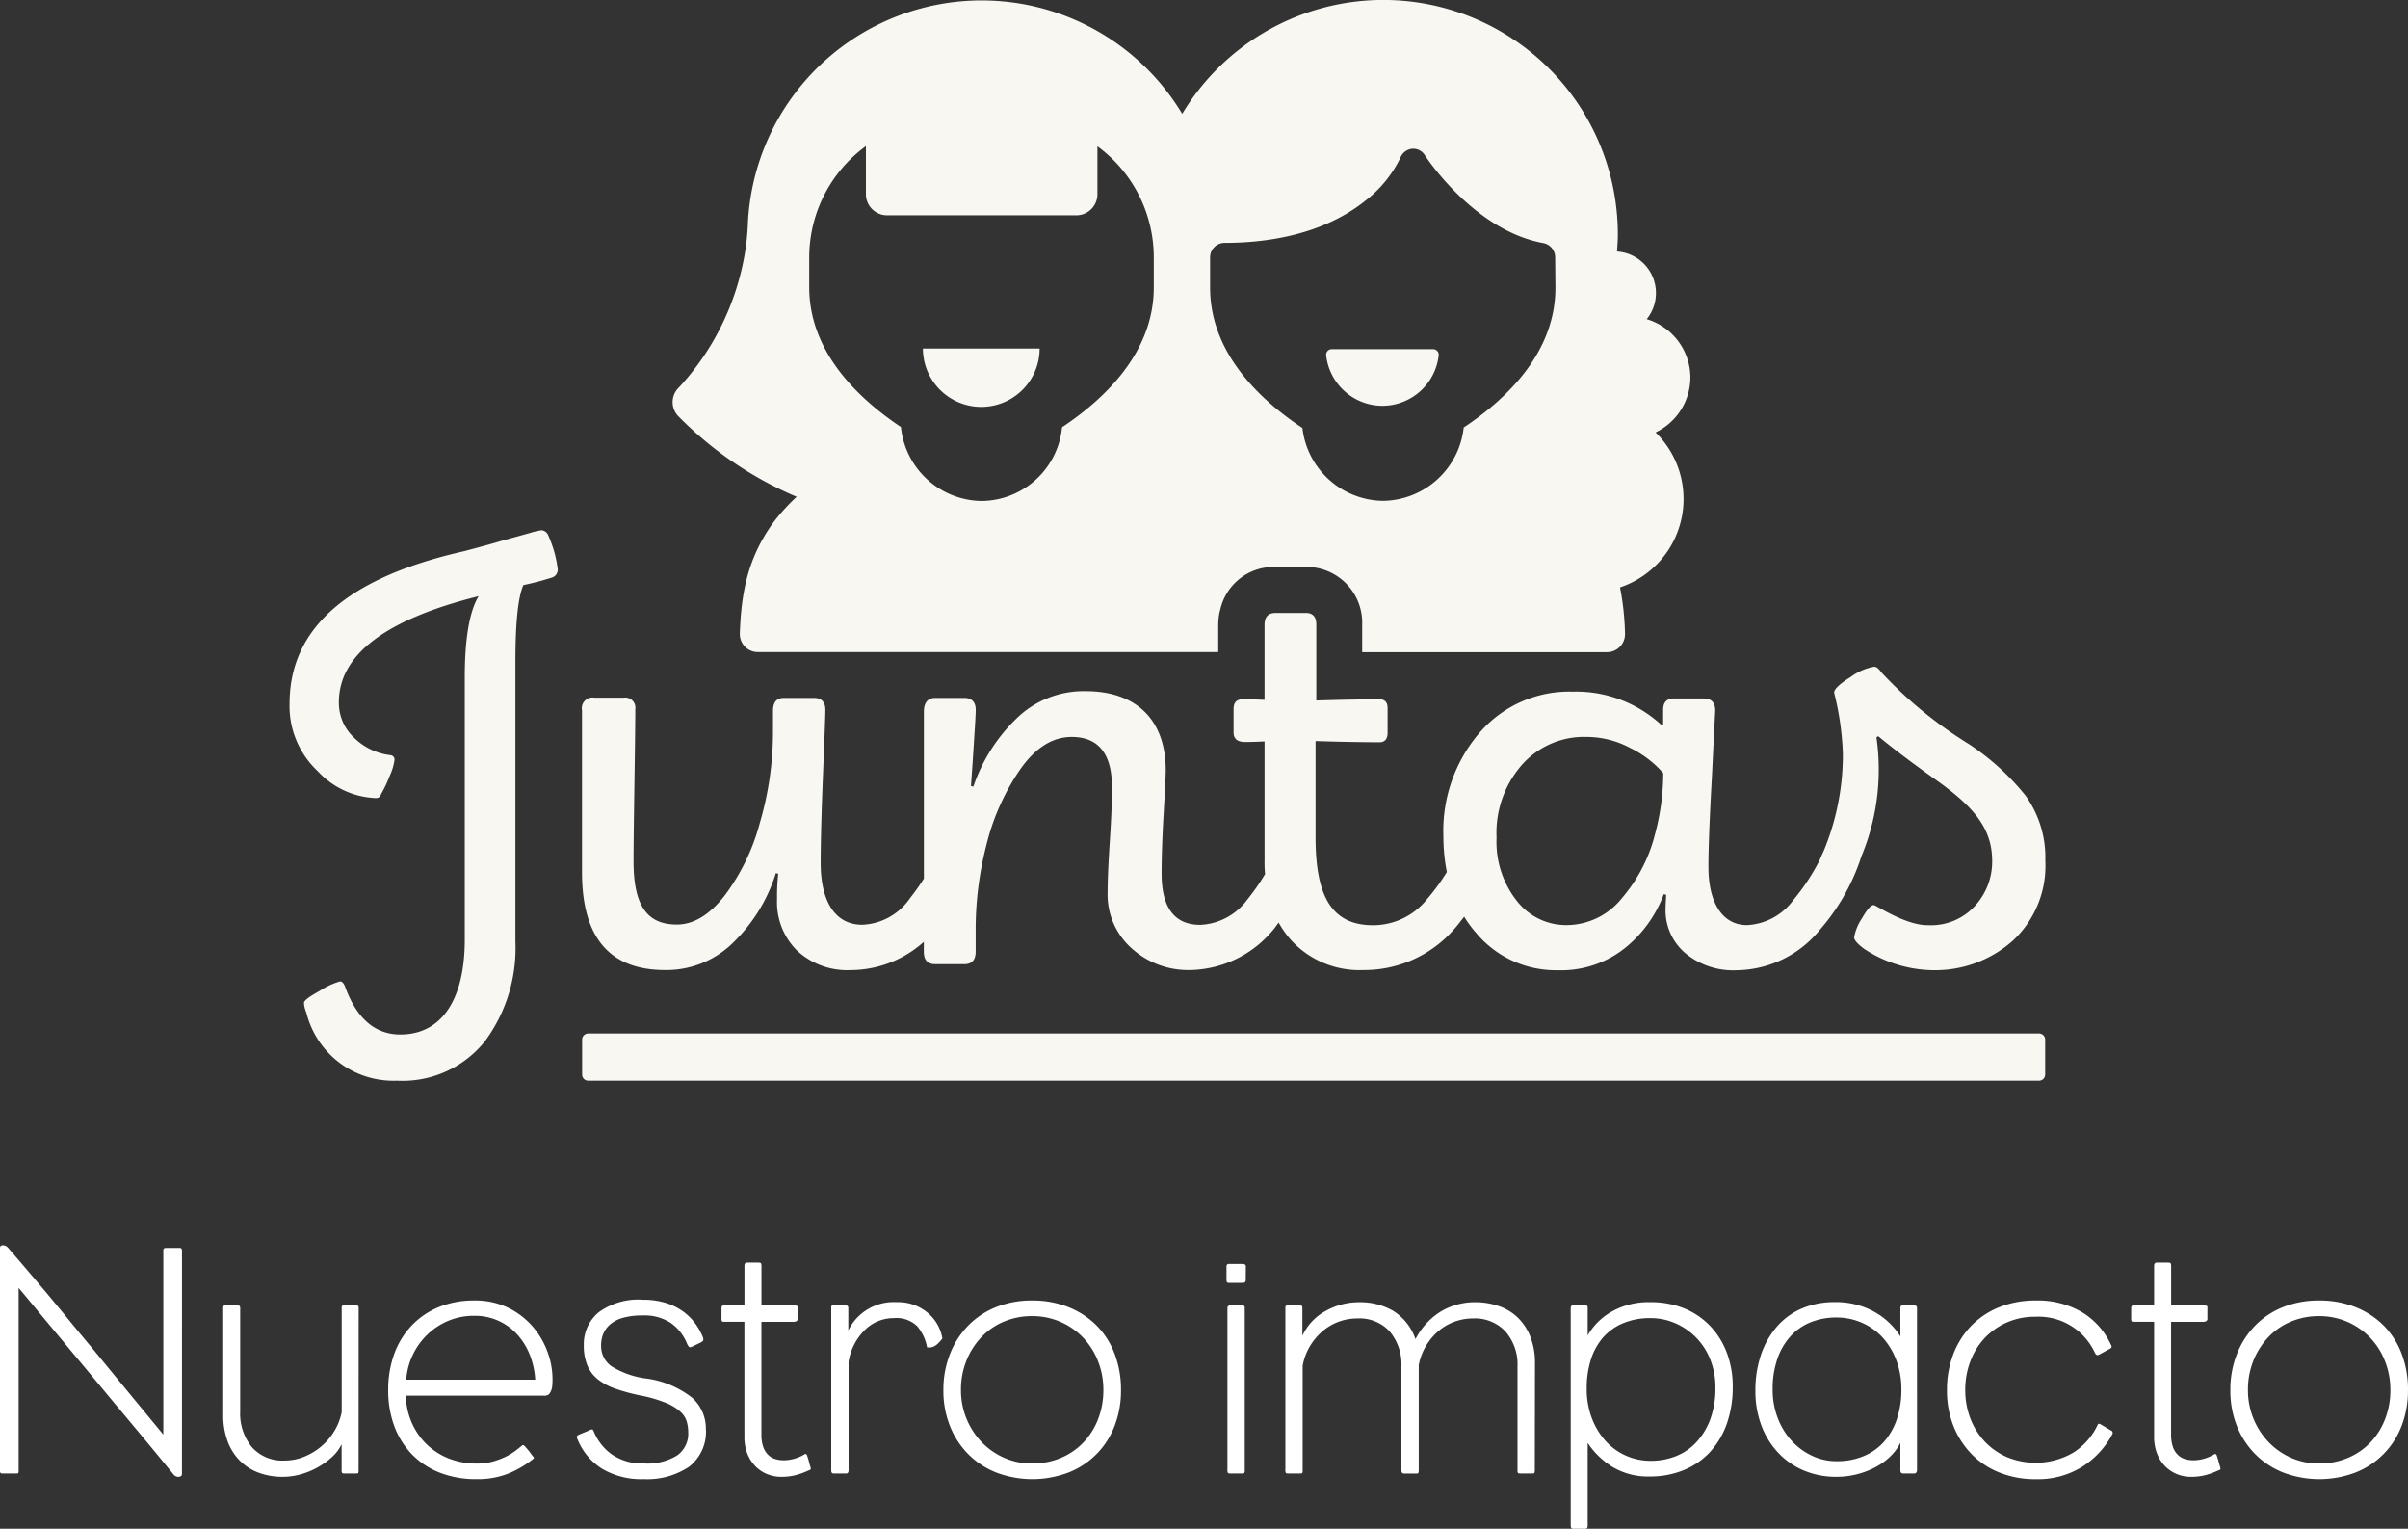 <svg xmlns="http://www.w3.org/2000/svg" width="202.692" height="128.648" viewBox="0 0 202.692 128.648">
  <rect x="0" y="0" width="202.692" height="128.648" fill="#333333" stroke="none"/>
  <g id="Grupo_4074" data-name="Grupo 4074" transform="translate(3125.87 1243)">
    <path id="Trazado_1918" data-name="Trazado 1918" d="M19.446,25.028q0,.252-.308.252a.507.507,0,0,1-.42-.224l-.952-1.162q-.7-.854-1.666-2.016t-2.114-2.534q-1.148-1.372-2.3-2.772Q8.974,13.324,5.7,9.376V24.748a.471.471,0,0,1-.028.21Q5.642,25,5.5,25H4.354a.271.271,0,0,1-.182-.042.4.4,0,0,1-.042-.238V6.016q0-.224.252-.224a.589.589,0,0,1,.42.2L5.88,7.248q.742.868,1.736,2.044t2.128,2.562q1.134,1.386,2.282,2.758,2.66,3.248,5.852,7.112V6.268q0-.168.056-.21a.339.339,0,0,1,.2-.042h1.092a.222.222,0,0,1,.182.056.565.565,0,0,1,.042.28Zm14.868-.28a.471.471,0,0,1-.028.21q-.028.042-.14.042H33.138a.332.332,0,0,1-.21-.042.558.558,0,0,1-.042-.294V22.536a3.529,3.529,0,0,1-.812,1.078,6.485,6.485,0,0,1-2.632,1.456,5.627,5.627,0,0,1-1.512.21,5.74,5.74,0,0,1-2-.336,4.421,4.421,0,0,1-1.582-.994,4.542,4.542,0,0,1-1.05-1.638,6.278,6.278,0,0,1-.378-2.268V11.168a.685.685,0,0,1,.028-.266q.028-.042.168-.042h1.008a.271.271,0,0,1,.182.042.476.476,0,0,1,.042.266v8.624a4.453,4.453,0,0,0,.966,2.968A3.437,3.437,0,0,0,28.1,23.908a4.331,4.331,0,0,0,1.6-.308,5.254,5.254,0,0,0,1.442-.854,5.2,5.2,0,0,0,1.12-1.3,4.862,4.862,0,0,0,.63-1.624V11.14a.573.573,0,0,1,.028-.238q.028-.042.14-.042h1.008q.2,0,.224.042a.686.686,0,0,1,.028.266ZM50.638,17.02a4.956,4.956,0,0,1-.042.77,1.332,1.332,0,0,1-.238.518.558.558,0,0,1-.448.14H38.29a5.979,5.979,0,0,0,.462,2.184,5.731,5.731,0,0,0,1.2,1.82A5.672,5.672,0,0,0,41.818,23.7a6.345,6.345,0,0,0,2.492.462,4.8,4.8,0,0,0,1.246-.154,6.293,6.293,0,0,0,1.05-.378,5.1,5.1,0,0,0,.84-.49q.364-.266.616-.49.084-.084.224.028.224.252.336.392t.336.448a.651.651,0,0,1,.1.126q.042.07-.042.126A8.511,8.511,0,0,1,46.9,25.014a6.98,6.98,0,0,1-2.646.462,8.349,8.349,0,0,1-3.108-.546,6.632,6.632,0,0,1-2.338-1.54,6.791,6.791,0,0,1-1.484-2.366,8.582,8.582,0,0,1-.518-3.052,8.744,8.744,0,0,1,.5-3.01,6.848,6.848,0,0,1,1.456-2.394A6.644,6.644,0,0,1,41.048,11a7.691,7.691,0,0,1,3.01-.56,6.307,6.307,0,0,1,2.856.616,6.481,6.481,0,0,1,2.058,1.582,6.821,6.821,0,0,1,1.246,2.128A6.613,6.613,0,0,1,50.638,17.02Zm-1.456.084a6.664,6.664,0,0,0-.42-2A5.614,5.614,0,0,0,47.74,13.38a4.793,4.793,0,0,0-3.71-1.652,5.549,5.549,0,0,0-2.156.42A5.693,5.693,0,0,0,40.1,13.31a5.811,5.811,0,0,0-1.232,1.722,5.875,5.875,0,0,0-.546,2.072ZM63.546,21.22a3.711,3.711,0,0,1-1.428,3.22,6.348,6.348,0,0,1-3.808,1.036,6.458,6.458,0,0,1-3.486-.868,5.223,5.223,0,0,1-2.058-2.436q-.112-.224-.07-.308a.327.327,0,0,1,.182-.14l.812-.336a.627.627,0,0,1,.294-.1q.07.014.154.238a4.4,4.4,0,0,0,1.54,1.9,4.523,4.523,0,0,0,2.66.728,4.774,4.774,0,0,0,2.786-.672,2.232,2.232,0,0,0,.938-1.932,3.4,3.4,0,0,0-.126-.924,1.841,1.841,0,0,0-.546-.84,4.177,4.177,0,0,0-1.2-.728,11.645,11.645,0,0,0-2.1-.616,16.236,16.236,0,0,1-2.142-.574,5.03,5.03,0,0,1-1.5-.8,2.97,2.97,0,0,1-.882-1.176,4.329,4.329,0,0,1-.294-1.68,3.472,3.472,0,0,1,1.246-2.772,5.635,5.635,0,0,1,3.738-1.064,6.374,6.374,0,0,1,1.862.252,5.034,5.034,0,0,1,1.442.686,4.694,4.694,0,0,1,1.05,1.008,5.088,5.088,0,0,1,.686,1.218.429.429,0,0,1,.028.252q-.028.084-.252.2l-.7.336q-.168.084-.252,0a.913.913,0,0,1-.168-.28,3.936,3.936,0,0,0-1.344-1.708A4.046,4.046,0,0,0,58.2,11.7a5.826,5.826,0,0,0-1.638.2,2.857,2.857,0,0,0-1.064.546,2.088,2.088,0,0,0-.588.8,2.5,2.5,0,0,0-.182.952,2.089,2.089,0,0,0,.854,1.764,7.3,7.3,0,0,0,2.9,1.036,7.931,7.931,0,0,1,3.906,1.624A3.452,3.452,0,0,1,63.546,21.22Zm8.792,3.192q.056.2.028.238a.444.444,0,0,1-.2.1,5.937,5.937,0,0,1-1.19.42,5.088,5.088,0,0,1-1.078.112,3.137,3.137,0,0,1-1.176-.224,2.935,2.935,0,0,1-.994-.658,3.122,3.122,0,0,1-.686-1.064,3.778,3.778,0,0,1-.252-1.414V12.232H65.058a.217.217,0,0,1-.154-.042.4.4,0,0,1-.042-.238v-.868q0-.224.168-.224h1.764V7.528q0-.28.224-.28h.9q.224,0,.266.056a.565.565,0,0,1,.042.28V10.86h2.772q.28,0,.28.112V11.98a.2.2,0,0,1-.112.2.451.451,0,0,1-.2.056H68.222V21.7a3.129,3.129,0,0,0,.154,1.064,1.725,1.725,0,0,0,.42.672,1.461,1.461,0,0,0,.6.35,2.39,2.39,0,0,0,.672.1,3.216,3.216,0,0,0,1.05-.168,3.332,3.332,0,0,0,.742-.336q.168-.112.252.252a2.755,2.755,0,0,1,.112.378Q72.282,24.244,72.338,24.412Zm11.116-10.78a3.271,3.271,0,0,1-.35.406,1.235,1.235,0,0,1-.434.294.556.556,0,0,1-.252.056h-.252a3.794,3.794,0,0,0-.826-1.778,2.5,2.5,0,0,0-1.974-.686,3.444,3.444,0,0,0-2.422.98,4.832,4.832,0,0,0-1.386,2.688V24.72q0,.28-.2.28H74.3q-.2,0-.2-.252V11.084a.372.372,0,0,1,.028-.2.372.372,0,0,1,.2-.028h1.008q.2,0,.2.224V12.96a4.251,4.251,0,0,1,4.088-2.38,3.836,3.836,0,0,1,2.576.882A3.587,3.587,0,0,1,83.454,13.632Zm15.036,4.34a8.218,8.218,0,0,1-.546,3.038,6.793,6.793,0,0,1-3.906,3.92,8.57,8.57,0,0,1-6.02,0,6.922,6.922,0,0,1-2.366-1.54A7.1,7.1,0,0,1,84.1,21.024a8.007,8.007,0,0,1-.56-3.052,8.14,8.14,0,0,1,.546-3.01,7.15,7.15,0,0,1,1.526-2.394A6.842,6.842,0,0,1,87.962,11a8.007,8.007,0,0,1,3.052-.56,8.109,8.109,0,0,1,3.024.546A7.028,7.028,0,0,1,96.4,12.512a6.722,6.722,0,0,1,1.54,2.38A8.408,8.408,0,0,1,98.49,17.972Zm-1.484,0a6.531,6.531,0,0,0-.448-2.422,6.071,6.071,0,0,0-1.246-1.974,5.884,5.884,0,0,0-4.3-1.82,6.046,6.046,0,0,0-2.38.462,5.568,5.568,0,0,0-1.89,1.3,6.266,6.266,0,0,0-1.26,1.974,6.506,6.506,0,0,0-.462,2.478,6.3,6.3,0,0,0,1.722,4.368,5.92,5.92,0,0,0,1.89,1.33,5.746,5.746,0,0,0,2.38.49,6.148,6.148,0,0,0,2.394-.462,5.632,5.632,0,0,0,1.9-1.288,5.912,5.912,0,0,0,1.246-1.96A6.686,6.686,0,0,0,97.006,17.972Zm11.984-9.24q0,.224-.252.224h-1.2q-.168,0-.168-.252V7.584q0-.224.2-.224h1.148q.28,0,.28.224Zm-.084,15.988a.4.4,0,0,1-.042.238.332.332,0,0,1-.21.042h-.924a.4.4,0,0,1-.238-.042.648.648,0,0,1-.042-.322V11.084a.2.2,0,0,1,.224-.224h.952a.4.4,0,0,1,.238.042.271.271,0,0,1,.042.182Zm24.416-.112a1.1,1.1,0,0,1-.028.336q-.028.056-.168.056H132.09a.271.271,0,0,1-.182-.042.4.4,0,0,1-.042-.238V15.984a4.223,4.223,0,0,0-.994-2.912,3.5,3.5,0,0,0-2.758-1.12,4.479,4.479,0,0,0-1.568.28,4.415,4.415,0,0,0-1.358.8,5.015,5.015,0,0,0-1.036,1.246,4.914,4.914,0,0,0-.6,1.6v8.736a1.1,1.1,0,0,1-.028.336q-.028.056-.168.056h-1.036q-.224,0-.224-.28V15.984a4.3,4.3,0,0,0-.966-2.912,3.444,3.444,0,0,0-2.758-1.12,4.479,4.479,0,0,0-2.94,1.092,5.1,5.1,0,0,0-1.05,1.26,4.91,4.91,0,0,0-.6,1.624V24.72a.582.582,0,0,1-.028.224q-.028.056-.168.056h-1.036a.271.271,0,0,1-.182-.042.648.648,0,0,1-.042-.322V11.14a.573.573,0,0,1,.028-.238q.028-.042.168-.042h.9a.809.809,0,0,1,.294.028q.042.028.042.224v2.3a4.532,4.532,0,0,1,1.974-2.1,5.723,5.723,0,0,1,2.786-.728,5.564,5.564,0,0,1,2.884.728,4.556,4.556,0,0,1,1.876,2.38,5.9,5.9,0,0,1,2.2-2.366,5.589,5.589,0,0,1,2.814-.742,6,6,0,0,1,1.988.322,4.337,4.337,0,0,1,1.6.966,4.577,4.577,0,0,1,1.064,1.61,5.967,5.967,0,0,1,.392,2.254Zm16.66-6.888a9.146,9.146,0,0,1-.49,3.066,6.865,6.865,0,0,1-1.4,2.38,6.212,6.212,0,0,1-2.212,1.54,7.424,7.424,0,0,1-2.9.546,5.787,5.787,0,0,1-3.108-.8,6.715,6.715,0,0,1-2.1-2.03v6.888a.565.565,0,0,1-.042.28.222.222,0,0,1-.182.056h-1.036q-.168,0-.168-.28V11.084q0-.224.168-.224h1.092q.112,0,.14.042a.573.573,0,0,1,.028.238v2.24a5.389,5.389,0,0,1,2.016-2,6.311,6.311,0,0,1,3.276-.8,7.4,7.4,0,0,1,2.772.5,6.325,6.325,0,0,1,2.184,1.442,6.626,6.626,0,0,1,1.442,2.254A7.967,7.967,0,0,1,149.982,17.72Zm-1.456.056a6.279,6.279,0,0,0-.434-2.366,5.492,5.492,0,0,0-2.94-3.052,5.158,5.158,0,0,0-2.086-.434,5.832,5.832,0,0,0-2.324.434,4.613,4.613,0,0,0-1.68,1.2,5.21,5.21,0,0,0-1.022,1.862,7.858,7.858,0,0,0-.35,2.408,6.929,6.929,0,0,0,.434,2.52,6.059,6.059,0,0,0,1.162,1.918,5.083,5.083,0,0,0,3.78,1.666,5.685,5.685,0,0,0,2.17-.406,4.719,4.719,0,0,0,1.722-1.2,5.836,5.836,0,0,0,1.148-1.932A7.515,7.515,0,0,0,148.526,17.776Zm16.968,6.916q0,.308-.252.308h-.924q-.224,0-.224-.28v-2.3a4.207,4.207,0,0,1-.84,1.134,5.5,5.5,0,0,1-1.232.9,7.052,7.052,0,0,1-1.54.6,6.818,6.818,0,0,1-1.764.224,6.954,6.954,0,0,1-2.758-.532,6.355,6.355,0,0,1-2.156-1.5,6.841,6.841,0,0,1-1.414-2.3,8.114,8.114,0,0,1-.5-2.9A9.266,9.266,0,0,1,152.362,15a7.08,7.08,0,0,1,1.344-2.366,5.806,5.806,0,0,1,2.1-1.526,6.926,6.926,0,0,1,2.772-.532,6.616,6.616,0,0,1,3.262.784,6.177,6.177,0,0,1,2.254,2.1V11.112a.332.332,0,0,1,.042-.21.217.217,0,0,1,.154-.042h.98q.224,0,.224.2Zm-1.316-6.748a6.845,6.845,0,0,0-.448-2.534,5.913,5.913,0,0,0-1.19-1.918,5.1,5.1,0,0,0-1.736-1.2,5.305,5.305,0,0,0-2.086-.42,5.755,5.755,0,0,0-2.156.392,4.623,4.623,0,0,0-1.694,1.162,5.471,5.471,0,0,0-1.12,1.9,7.751,7.751,0,0,0-.406,2.618,6.608,6.608,0,0,0,.42,2.366,5.93,5.93,0,0,0,1.162,1.918,5.477,5.477,0,0,0,1.722,1.274,4.8,4.8,0,0,0,2.072.462,5.772,5.772,0,0,0,2.338-.448,4.708,4.708,0,0,0,1.708-1.246,5.538,5.538,0,0,0,1.05-1.9A7.709,7.709,0,0,0,164.178,17.944ZM181.93,21.7a7.347,7.347,0,0,1-2.548,2.744,7.084,7.084,0,0,1-3.892,1.036,8.109,8.109,0,0,1-3.024-.546,6.775,6.775,0,0,1-2.352-1.54,7.207,7.207,0,0,1-1.54-2.366,8.007,8.007,0,0,1-.56-3.052,8.33,8.33,0,0,1,.532-3.01,6.975,6.975,0,0,1,1.512-2.394A6.813,6.813,0,0,1,172.424,11a8.113,8.113,0,0,1,3.066-.56,7.3,7.3,0,0,1,3.906.994,6.249,6.249,0,0,1,2.422,2.73.436.436,0,0,1,.056.182q0,.07-.14.154l-.924.5q-.2.112-.336-.14a5.219,5.219,0,0,0-5.012-3.052,5.863,5.863,0,0,0-2.394.476,5.725,5.725,0,0,0-1.862,1.3,5.846,5.846,0,0,0-1.218,1.96,6.718,6.718,0,0,0-.434,2.422,6.607,6.607,0,0,0,.434,2.408,5.877,5.877,0,0,0,1.218,1.946,5.725,5.725,0,0,0,1.862,1.3,6.327,6.327,0,0,0,5.558-.364,5.532,5.532,0,0,0,2.072-2.352q.084-.168.28-.028l.84.5A.22.22,0,0,1,181.93,21.7ZM191,24.412q.056.2.028.238a.444.444,0,0,1-.2.1,5.937,5.937,0,0,1-1.19.42,5.088,5.088,0,0,1-1.078.112,3.137,3.137,0,0,1-1.176-.224,2.935,2.935,0,0,1-.994-.658,3.122,3.122,0,0,1-.686-1.064,3.778,3.778,0,0,1-.252-1.414V12.232h-1.736a.217.217,0,0,1-.154-.042.4.4,0,0,1-.042-.238v-.868q0-.224.168-.224h1.764V7.528q0-.28.224-.28h.9q.224,0,.266.056a.565.565,0,0,1,.042.28V10.86h2.772q.28,0,.28.112V11.98a.2.2,0,0,1-.112.2.451.451,0,0,1-.2.056h-2.744V21.7a3.129,3.129,0,0,0,.154,1.064,1.725,1.725,0,0,0,.42.672,1.461,1.461,0,0,0,.6.35,2.39,2.39,0,0,0,.672.1,3.216,3.216,0,0,0,1.05-.168,3.332,3.332,0,0,0,.742-.336q.168-.112.252.252a2.755,2.755,0,0,1,.112.378Q190.946,24.244,191,24.412Zm15.82-6.44a8.218,8.218,0,0,1-.546,3.038,6.793,6.793,0,0,1-3.906,3.92,8.57,8.57,0,0,1-6.02,0,6.922,6.922,0,0,1-2.366-1.54,7.1,7.1,0,0,1-1.554-2.366,8.007,8.007,0,0,1-.56-3.052,8.14,8.14,0,0,1,.546-3.01,7.15,7.15,0,0,1,1.526-2.394A6.842,6.842,0,0,1,196.294,11a8.007,8.007,0,0,1,3.052-.56,8.109,8.109,0,0,1,3.024.546,7.028,7.028,0,0,1,2.366,1.526,6.722,6.722,0,0,1,1.54,2.38A8.408,8.408,0,0,1,206.822,17.972Zm-1.484,0a6.532,6.532,0,0,0-.448-2.422,6.071,6.071,0,0,0-1.246-1.974,5.884,5.884,0,0,0-4.3-1.82,6.046,6.046,0,0,0-2.38.462,5.568,5.568,0,0,0-1.89,1.3,6.266,6.266,0,0,0-1.26,1.974,6.506,6.506,0,0,0-.462,2.478,6.3,6.3,0,0,0,1.722,4.368,5.92,5.92,0,0,0,1.89,1.33,5.746,5.746,0,0,0,2.38.49,6.148,6.148,0,0,0,2.394-.462,5.632,5.632,0,0,0,1.9-1.288,5.912,5.912,0,0,0,1.246-1.96A6.686,6.686,0,0,0,205.338,17.972Z" transform="translate(-3130 -1144)" fill="#fff"/>
    <g id="Layer_1" data-name="Layer 1" transform="translate(-3101.5 -1243)">
      <path id="Trazado_1563" data-name="Trazado 1563" d="M149.962,84.622a4.912,4.912,0,0,0,4.912-4.912H145.05a4.912,4.912,0,0,0,4.912,4.912" transform="translate(-91.734 -50.381)" fill="#f8f7f2"/>
      <path id="Trazado_1564" data-name="Trazado 1564" d="M242.1,84.625a4.78,4.78,0,0,0,4.736-4.243.471.471,0,0,0-.467-.522h-8.534a.471.471,0,0,0-.471.522,4.78,4.78,0,0,0,4.736,4.243" transform="translate(-150.105 -50.476)" fill="#f8f7f2"/>
      <path id="Trazado_1565" data-name="Trazado 1565" d="M189.666,240.451H67.545a.511.511,0,0,1-.515-.515v-2.941a.515.515,0,0,1,.515-.515H189.666a.515.515,0,0,1,.515.515v2.941a.515.515,0,0,1-.515.515" transform="translate(-42.4 -149.51)" fill="#f8f7f2"/>
      <path id="Trazado_1566" data-name="Trazado 1566" d="M21.25,121.31a5.883,5.883,0,0,0-.945.221l-2.427.673c-1.066.32-2.107.592-3.125.864C4.936,125.274.046,129.539.046,135.911a7.5,7.5,0,0,0,2.379,5.677,7,7,0,0,0,4.883,2.258.4.4,0,0,0,.423-.3,11.6,11.6,0,0,0,.754-1.588,4.6,4.6,0,0,0,.4-1.364c-.026-.221-.151-.346-.419-.368a5.232,5.232,0,0,1-3-1.471,3.986,3.986,0,0,1-1.268-2.975q0-5.99,11.766-8.924c-.772,1.261-1.169,3.544-1.169,6.839v22.061c0,5.034-1.934,7.986-5.427,7.986-2.133,0-3.7-1.364-4.662-4.067-.121-.276-.246-.4-.419-.4a6.161,6.161,0,0,0-1.662.768c-.927.522-1.39.842-1.364,1.066a2.427,2.427,0,0,0,.2.794,7.548,7.548,0,0,0,7.611,5.725,8.89,8.89,0,0,0,7.412-3.309,13.174,13.174,0,0,0,2.574-8.405V132.315q0-4.872.669-6.394A23.7,23.7,0,0,0,22.1,125.3a.7.7,0,0,0,.522-.695,9.744,9.744,0,0,0-.816-2.9A.65.65,0,0,0,21.25,121.31Z" transform="translate(-0.043 -76.686)" fill="#f8f7f2"/>
      <path id="Trazado_1567" data-name="Trazado 1567" d="M188.473,155.6a20.737,20.737,0,0,0-4.78-4.335,35.749,35.749,0,0,1-7.354-6.026c-.221-.324-.419-.471-.592-.471a4.636,4.636,0,0,0-1.985.868c-.919.57-1.39,1.015-1.39,1.316a24.4,24.4,0,0,1,.735,5.129,21.141,21.141,0,0,1-1.61,8.181c-.088.176-.257.566-.368.831a18.193,18.193,0,0,1-2.173,3.287,5.149,5.149,0,0,1-3.916,2.133c-2.085,0-3.25-1.912-3.25-4.886q0-2.379.3-7.721c.173-3.57.272-5.379.272-5.453,0-.669-.32-1.015-.967-1.015h-2.5c-.618,0-.916.32-.916.963v1.217l-.151.048a10.573,10.573,0,0,0-7.464-2.8,9.95,9.95,0,0,0-7.832,3.449,12.676,12.676,0,0,0-3.052,8.7,15.81,15.81,0,0,0,.29,3.033,17.441,17.441,0,0,1-1.677,2.294,5.8,5.8,0,0,1-4.541,2.18c-3.592,0-4.831-2.625-4.831-7.409v-8.089c2.353.074,4.14.1,5.328.1.474.026.735-.246.735-.794v-2.085c0-.471-.224-.735-.669-.735-1.265,0-3.026.026-5.331.1v-6.4c0-.643-.3-.967-.868-.967h-2.574c-.621,0-.916.346-.916,1.015v6.3c-.474-.026-1.1-.051-1.838-.051-.518,0-.768.272-.768.82v1.982c0,.522.324.794.971.794s1.188-.026,1.636-.048v10.063a8.889,8.889,0,0,0,.044,1.1A17.933,17.933,0,0,1,123,164.333a5.19,5.19,0,0,1-3.989,2.158c-2.158,0-3.25-1.438-3.25-4.317,0-1.287.051-2.975.173-5.056s.176-3.309.176-3.622c0-4.188-2.4-6.67-6.743-6.67a8.089,8.089,0,0,0-5.853,2.331,14.4,14.4,0,0,0-3.6,5.7l-.195-.048c.022-.423.074-1.1.147-2.133.125-1.985.25-3.747.25-4.265,0-.669-.324-1.018-.967-1.018h-2.43c-.647,0-.967.4-.967,1.169v14.042a20.121,20.121,0,0,1-1.173,1.651,5.121,5.121,0,0,1-4.015,2.228c-2.383,0-3.5-2.129-3.5-5.181,0-1.934.074-4.46.2-7.56s.195-4.886.195-5.331c0-.669-.32-1.018-.963-1.018h-2.53c-.621,0-.916.368-.916,1.1v1.783a27.209,27.209,0,0,1-1.1,7.611,17.836,17.836,0,0,1-2.975,6.151c-1.265,1.61-2.6,2.427-4.019,2.427-2.552,0-3.644-1.658-3.644-5.328,0-1.1.026-3.309.074-6.5s.074-5.28.074-6.3a.853.853,0,0,0-.963-.967H68a.9.9,0,0,0-1.026,1.063v13.56q-.029,8.3,6.986,8.3a8,8,0,0,0,5.883-2.452,13.913,13.913,0,0,0,3.449-5.7l.2.048a17.006,17.006,0,0,0-.1,2.133,5.737,5.737,0,0,0,1.662,4.313,6.189,6.189,0,0,0,4.534,1.662,9.229,9.229,0,0,0,6.159-2.379v.816c0,.735.32,1.066.967,1.066h2.43c.643,0,.967-.346.967-1.066v-2.118a28.433,28.433,0,0,1,.89-6.791,19.31,19.31,0,0,1,2.827-6.372c1.287-1.86,2.754-2.776,4.364-2.776,2.254,0,3.394,1.412,3.394,4.265,0,.963-.048,2.427-.173,4.339s-.195,3.394-.195,4.438a6.056,6.056,0,0,0,2.011,4.736,7.067,7.067,0,0,0,4.886,1.838,9.258,9.258,0,0,0,7.089-3.445c.151-.188.272-.368.412-.548a8.041,8.041,0,0,0,1.081,1.515,7.791,7.791,0,0,0,6.048,2.478A10.034,10.034,0,0,0,140.255,167c.368-.4.669-.8.974-1.195a10.217,10.217,0,0,0,1.011,1.371,8.744,8.744,0,0,0,6.89,3.133,8.6,8.6,0,0,0,5.655-1.883,10.552,10.552,0,0,0,3.247-4.515l.2.051c0,.1-.051.816-.051,1.14a4.725,4.725,0,0,0,1.662,3.769,6.3,6.3,0,0,0,4.339,1.438,9.155,9.155,0,0,0,6.986-3.4,17.619,17.619,0,0,0,3.4-5.883c.033-.1.059-.18.081-.261a18.95,18.95,0,0,0,1.283-10.052l.147-.1q1.838,1.53,5.129,3.868c2.978,2.158,4.467,3.942,4.467,6.644a5.515,5.515,0,0,1-1.408,3.728,5,5,0,0,1-3.967,1.666c-1.934.048-4.537-1.787-4.611-1.688-.224,0-.548.368-.967,1.1a4.234,4.234,0,0,0-.669,1.61c0,.224.272.544.842.967a10.729,10.729,0,0,0,5.651,1.794,9.834,9.834,0,0,0,6.865-2.478,8.6,8.6,0,0,0,2.739-6.74A8.921,8.921,0,0,0,188.473,155.6Zm-31.253,3.548a13.237,13.237,0,0,1-2.7,5.081,5.986,5.986,0,0,1-4.662,2.283,5.254,5.254,0,0,1-4.192-2.033,8.008,8.008,0,0,1-1.71-5.331A8.682,8.682,0,0,1,146.112,153a6.986,6.986,0,0,1,5.427-2.324,7.8,7.8,0,0,1,3.644.916,8.824,8.824,0,0,1,2.805,2.133,20.023,20.023,0,0,1-.776,5.431Z" transform="translate(-42.354 -88.662)" fill="#f8f7f2"/>
      <path id="Trazado_1568" data-name="Trazado 1568" d="M173.429,31.71a5.147,5.147,0,0,0-3.677-4.909,3.5,3.5,0,0,0-2.5-5.692c.029-.456.07-.912.07-1.379A19.741,19.741,0,0,0,130.653,9.524,19.7,19.7,0,0,0,94.1,18.631a20.262,20.262,0,0,1-.324,2.982,22,22,0,0,1-5.5,10.95,1.7,1.7,0,0,0-.063,2.379,30.742,30.742,0,0,0,9.986,6.806,16.784,16.784,0,0,0-1.993,2.206c-2.147,2.993-2.673,5.923-2.791,9.295a1.515,1.515,0,0,0,1.507,1.566h38.765V52.542a5.921,5.921,0,0,1,.081-.934c.022-.125.059-.246.088-.368a4.611,4.611,0,0,1,4.625-3.589h2.574a4.693,4.693,0,0,1,4.747,4.846v2.327h20.612a1.515,1.515,0,0,0,1.511-1.566,22.8,22.8,0,0,0-.419-3.886A7.846,7.846,0,0,0,170.5,36.331,5.148,5.148,0,0,0,173.429,31.71ZM113.773,42.1h0a6.914,6.914,0,0,1-6.795-6.221c-3.772-2.522-7.721-6.427-7.721-11.766V21.595a11.593,11.593,0,0,1,4.772-9.354v4.044a1.78,1.78,0,0,0,1.78,1.776h15.965a1.776,1.776,0,0,0,1.743-1.761V12.256a11.582,11.582,0,0,1,4.743,9.354v2.519c0,5.342-3.934,9.247-7.721,11.766A6.866,6.866,0,0,1,113.773,42.1ZM162.068,24.15c0,5.346-3.934,9.255-7.721,11.766a6.919,6.919,0,0,1-6.791,6.173h0a6.922,6.922,0,0,1-6.784-6.129C136.977,33.438,133,29.511,133,24.135V21.628a1.221,1.221,0,0,1,1.188-1.246c4.912,0,9.034-1.239,11.924-3.585a10.118,10.118,0,0,0,2.9-3.563,1.191,1.191,0,0,1,.974-.768,1.155,1.155,0,0,1,1.1.552c.04.063,4.1,6.32,9.975,7.383a1.224,1.224,0,0,1,.985,1.224Z" transform="translate(-55.511 0.057)" fill="#f8f7f2"/>
    </g>
  </g>
</svg>
